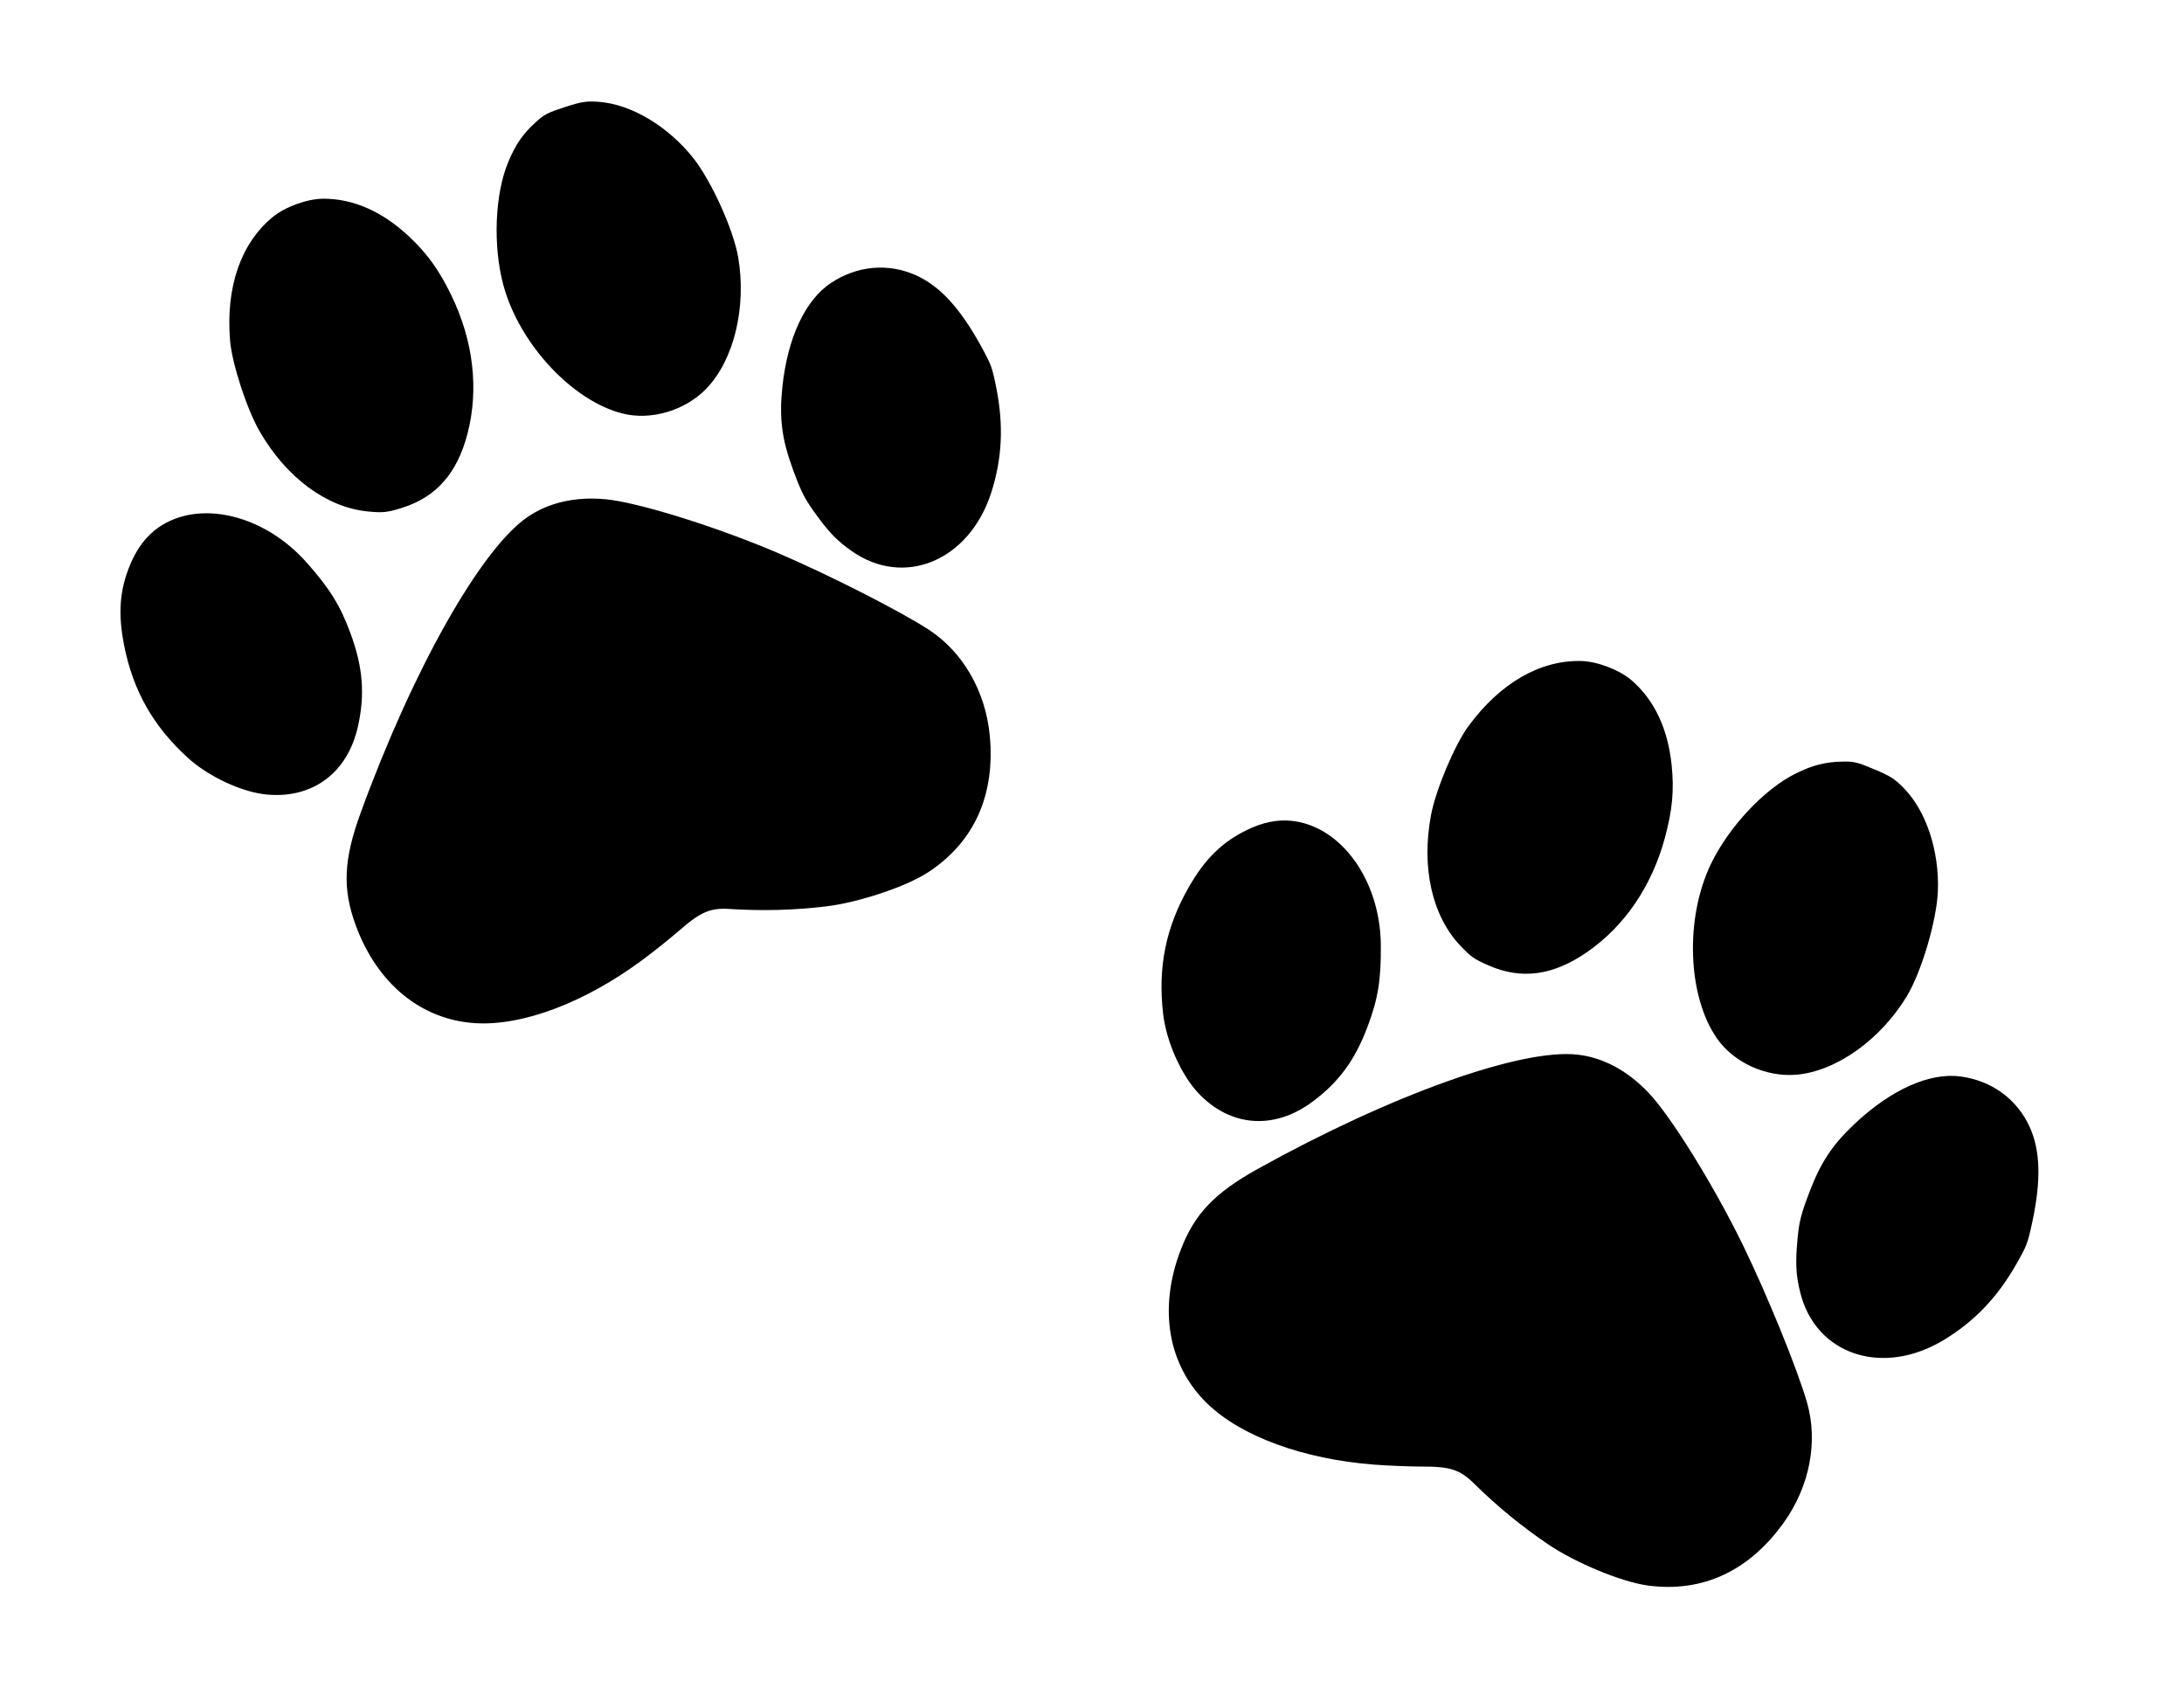 <?xml version="1.0" encoding="UTF-8"?> <svg xmlns="http://www.w3.org/2000/svg" width="67" height="52" viewBox="0 0 67 52" fill="none"><path fill-rule="evenodd" clip-rule="evenodd" d="M8.369 6.655C7.391 7.457 6.926 8.795 7.056 10.429C7.113 11.144 7.572 12.554 7.971 13.242C8.79 14.653 10.015 15.56 11.272 15.687C11.741 15.734 11.874 15.721 12.329 15.579C13.381 15.25 14.027 14.519 14.343 13.298C14.694 11.943 14.523 10.464 13.857 9.082C13.473 8.286 13.116 7.788 12.55 7.256C11.733 6.489 10.845 6.096 9.926 6.095C9.437 6.094 8.753 6.341 8.369 6.655ZM16.437 3.746C16.04 4.108 15.822 4.422 15.596 4.959C15.18 5.946 15.116 7.537 15.443 8.748C15.928 10.541 17.552 12.293 19.094 12.683C19.97 12.906 21.021 12.594 21.672 11.918C22.516 11.04 22.907 9.425 22.646 7.894C22.499 7.037 21.821 5.542 21.26 4.838C20.485 3.866 19.361 3.198 18.373 3.124C17.99 3.095 17.841 3.118 17.328 3.285C16.8 3.457 16.696 3.51 16.437 3.746ZM4.864 16.178C4.501 16.43 4.217 16.797 4.008 17.285C3.67 18.078 3.612 18.806 3.808 19.797C4.083 21.186 4.697 22.271 5.754 23.237C6.402 23.829 7.436 24.308 8.211 24.374C9.608 24.493 10.667 23.694 10.981 22.282C11.201 21.296 11.134 20.464 10.753 19.428C10.437 18.571 10.118 18.056 9.407 17.255C8.099 15.781 6.115 15.31 4.864 16.178ZM25.499 8.674C24.703 9.197 24.156 10.368 23.999 11.889C23.901 12.837 23.986 13.48 24.333 14.422C24.572 15.07 24.678 15.281 24.971 15.693C25.413 16.312 25.666 16.578 26.122 16.899C27.741 18.04 29.745 17.198 30.414 15.095C30.743 14.06 30.792 13.054 30.567 11.914C30.441 11.272 30.414 11.197 30.096 10.617C29.458 9.455 28.836 8.777 28.104 8.446C27.255 8.063 26.302 8.146 25.499 8.674ZM16.185 15.858C14.753 16.837 12.67 20.527 11.066 24.927C10.541 26.365 10.501 27.249 10.907 28.367C11.564 30.172 12.926 31.288 14.592 31.385C16.041 31.47 17.937 30.753 19.694 29.455C20.042 29.198 20.567 28.779 20.86 28.524C21.507 27.963 21.796 27.843 22.398 27.882C23.385 27.946 24.363 27.92 25.345 27.802C26.341 27.683 27.797 27.197 28.466 26.761C29.885 25.835 30.537 24.391 30.363 22.557C30.234 21.198 29.533 19.988 28.482 19.308C27.579 18.725 25.43 17.633 23.877 16.968C21.983 16.157 19.563 15.403 18.569 15.313C17.642 15.23 16.833 15.415 16.185 15.858Z" fill="black"></path><path fill-rule="evenodd" clip-rule="evenodd" d="M48.515 20.276C47.252 20.242 46.024 20.949 45.052 22.269C44.627 22.846 44.05 24.213 43.902 24.994C43.597 26.597 43.928 28.085 44.796 29.004C45.12 29.347 45.229 29.424 45.666 29.614C46.676 30.055 47.643 29.925 48.681 29.209C49.834 28.415 50.673 27.185 51.074 25.703C51.305 24.851 51.362 24.241 51.282 23.468C51.167 22.354 50.753 21.475 50.059 20.872C49.69 20.552 49.012 20.29 48.515 20.276ZM56.519 23.361C55.981 23.374 55.611 23.469 55.088 23.727C54.128 24.2 53.038 25.361 52.492 26.491C51.684 28.163 51.765 30.55 52.674 31.855C53.191 32.597 54.19 33.049 55.125 32.964C56.337 32.854 57.691 31.889 58.495 30.561C58.945 29.817 59.412 28.243 59.449 27.343C59.5 26.102 59.087 24.86 58.389 24.158C58.118 23.885 57.991 23.805 57.494 23.595C56.982 23.379 56.868 23.352 56.519 23.361ZM39.631 25.179C39.192 25.131 38.737 25.223 38.26 25.455C37.485 25.833 36.964 26.346 36.463 27.223C35.762 28.453 35.516 29.675 35.682 31.097C35.783 31.969 36.252 33.008 36.795 33.565C37.773 34.57 39.096 34.659 40.258 33.798C41.07 33.197 41.564 32.524 41.954 31.491C42.276 30.637 42.373 30.039 42.36 28.967C42.336 26.997 41.144 25.342 39.631 25.179ZM60.141 33.019C59.197 32.893 58.017 33.42 56.902 34.467C56.208 35.119 55.851 35.66 55.496 36.6C55.252 37.246 55.194 37.474 55.146 37.978C55.075 38.735 55.092 39.102 55.226 39.643C55.703 41.566 57.769 42.242 59.651 41.09C60.578 40.523 61.273 39.795 61.85 38.786C62.175 38.218 62.204 38.143 62.343 37.497C62.622 36.201 62.596 35.281 62.259 34.553C61.868 33.706 61.094 33.145 60.141 33.019ZM48.398 32.35C46.674 32.153 42.684 33.578 38.59 35.852C37.252 36.596 36.642 37.237 36.218 38.349C35.532 40.143 35.831 41.878 37.026 43.043C38.066 44.056 39.969 44.755 42.147 44.925C42.578 44.958 43.249 44.985 43.637 44.985C44.493 44.984 44.791 45.082 45.221 45.506C45.924 46.201 46.681 46.821 47.5 47.375C48.331 47.938 49.749 48.524 50.54 48.632C52.219 48.861 53.658 48.197 54.727 46.696C55.519 45.585 55.782 44.212 55.432 43.01C55.132 41.977 54.223 39.745 53.485 38.225C52.584 36.372 51.249 34.218 50.555 33.499C49.91 32.83 49.177 32.439 48.398 32.35Z" fill="black"></path></svg> 